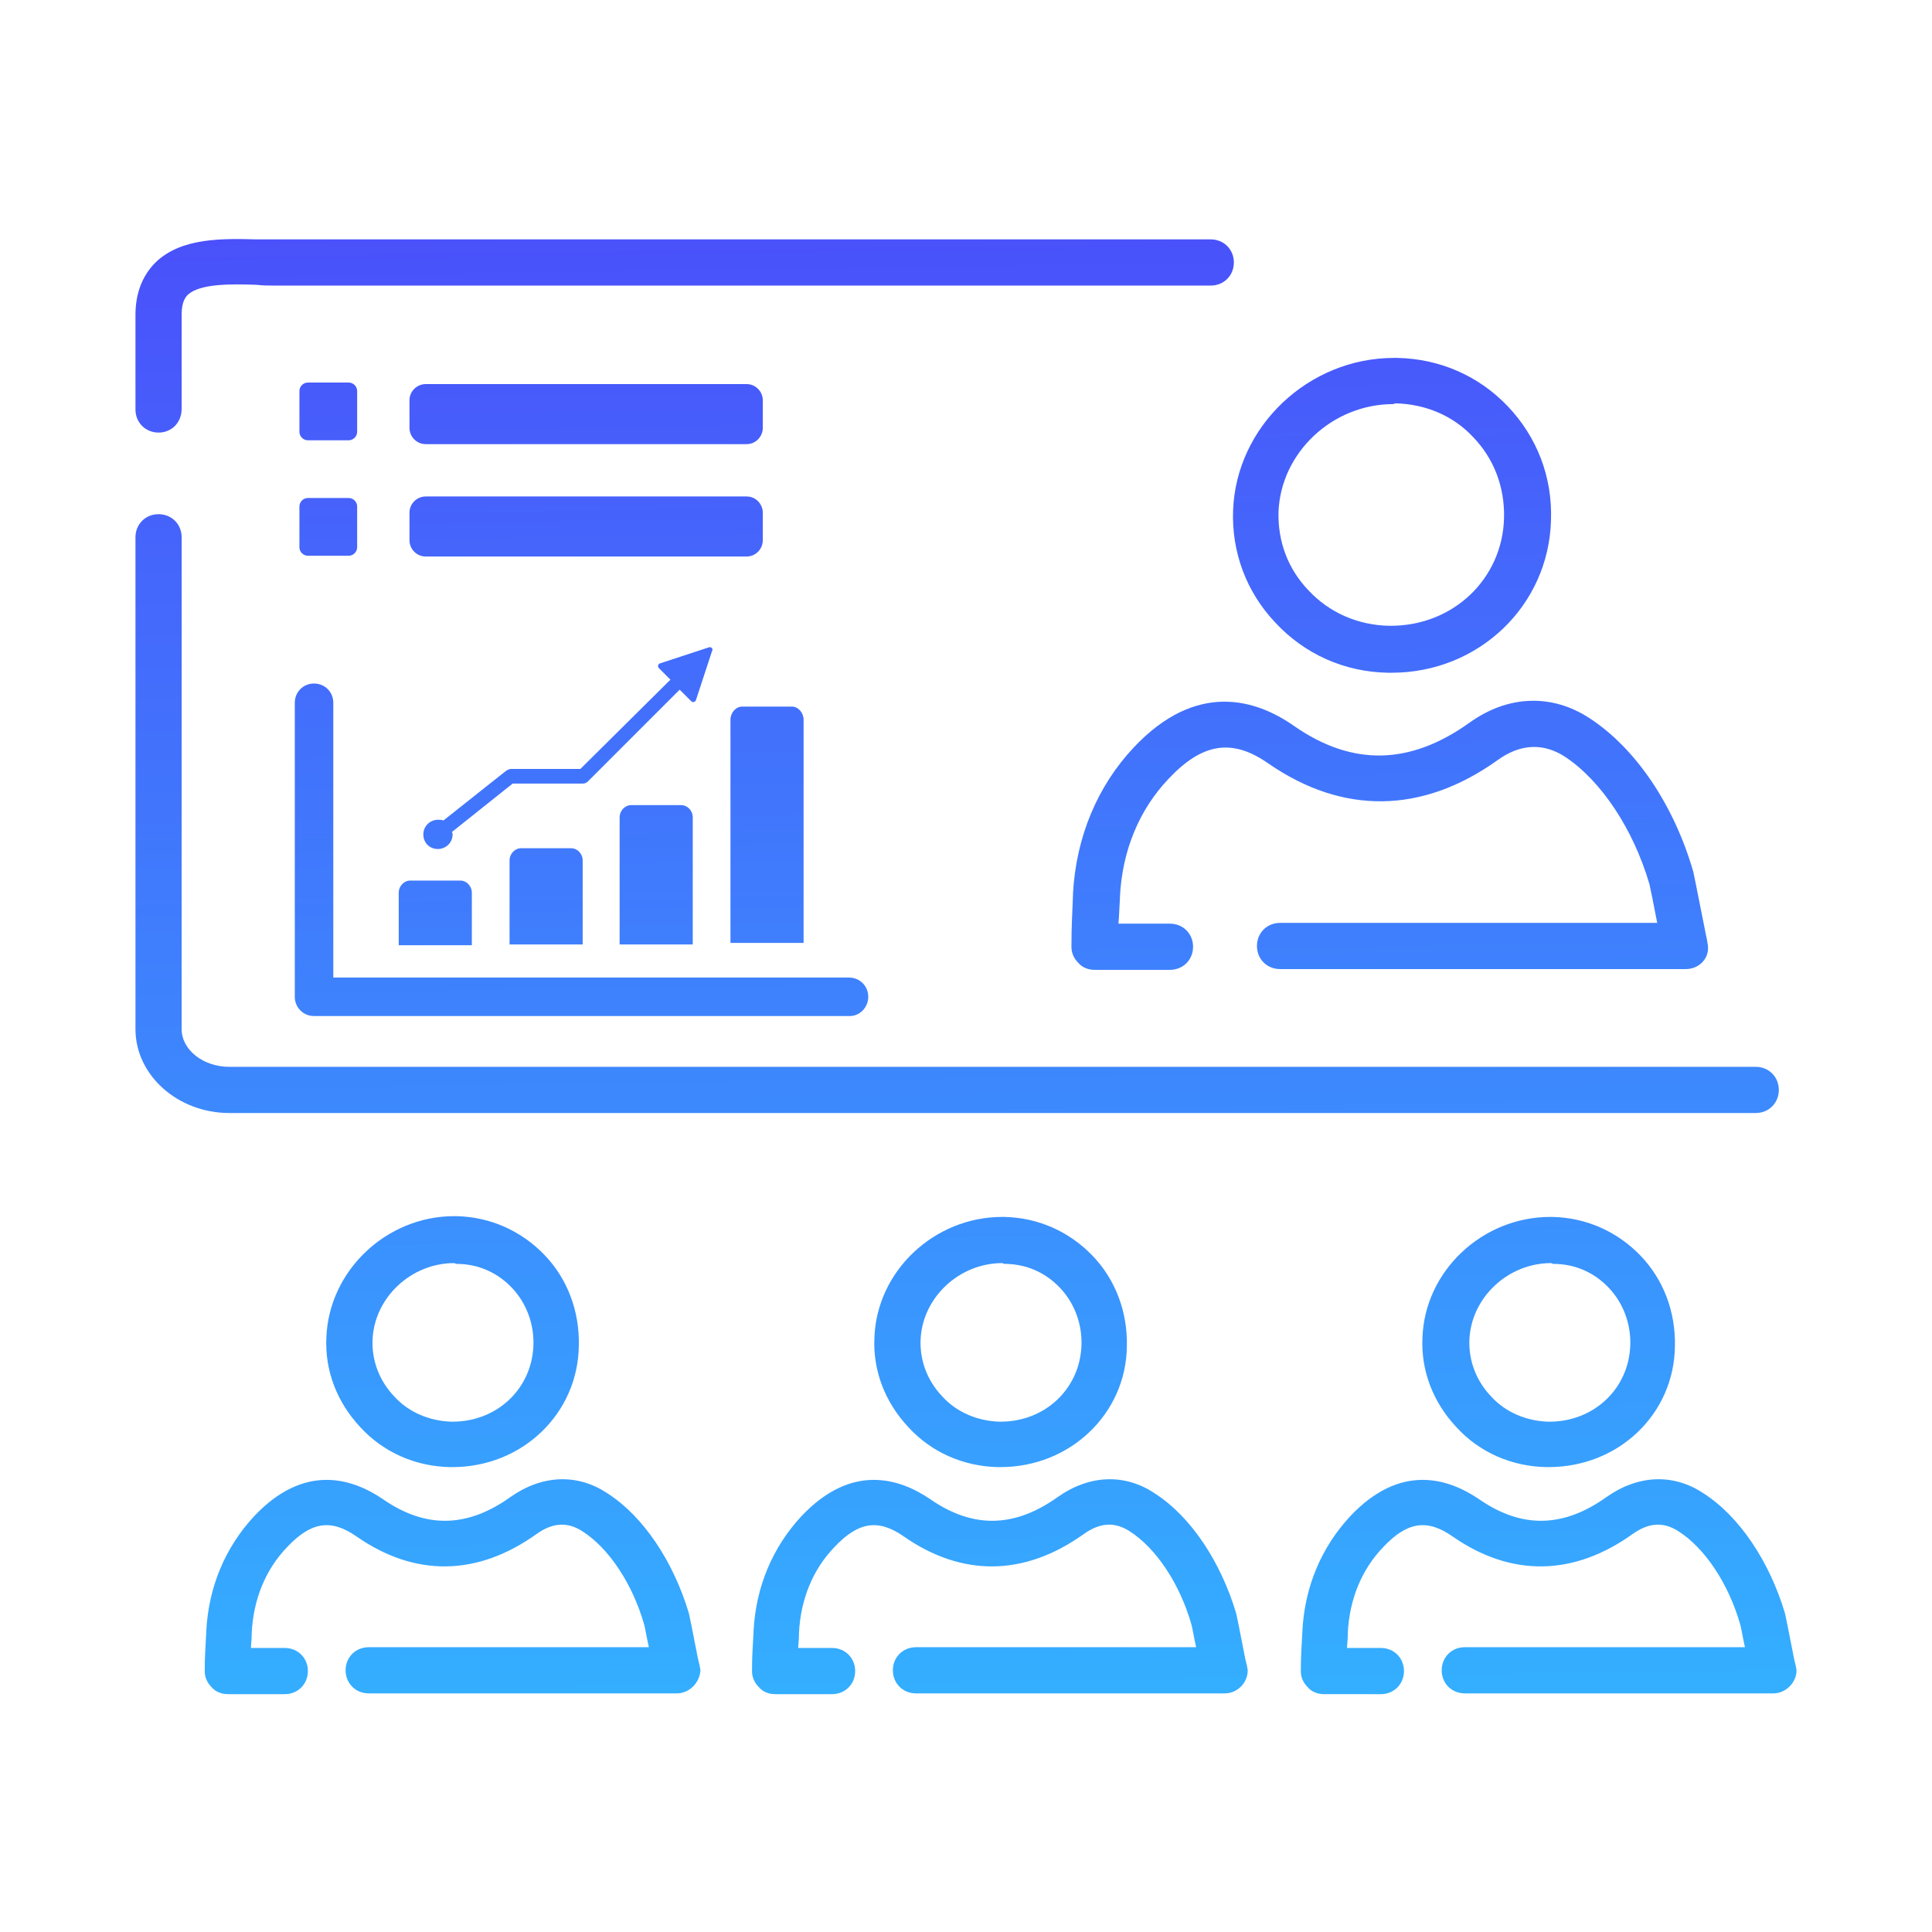 <svg xmlns="http://www.w3.org/2000/svg" xmlns:xlink="http://www.w3.org/1999/xlink" id="Capa_1" x="0px" y="0px" viewBox="0 0 251 251" style="enable-background:new 0 0 251 251;" xml:space="preserve"><style type="text/css">	.st0{fill:url(#SVGID_1_);}	.st1{fill:url(#SVGID_00000119091320602269122780000015393346829113382546_);}	.st2{fill:url(#SVGID_00000172407636404342222990000004323377532470369457_);}	.st3{fill:url(#SVGID_00000165192948698578847400000005175323278316254396_);}	.st4{fill:url(#SVGID_00000127024160533687615650000000531053512649782694_);}	.st5{fill:url(#SVGID_00000075132578998928359780000013134861918497013154_);}	.st6{fill:url(#SVGID_00000061466031518023439860000008883524863950008251_);}	.st7{fill:url(#SVGID_00000142892149097959376130000018096339559840347528_);}	.st8{fill:url(#SVGID_00000155119494560020876480000003809644932817888659_);}	.st9{fill:url(#SVGID_00000098908875620010618540000012315458110754656447_);}	.st10{fill:url(#SVGID_00000176757552864479228840000001615082605301755295_);}	.st11{fill:url(#SVGID_00000080202031311436675450000017952663808196149183_);}	.st12{fill:url(#SVGID_00000090272534629745354180000015986578338007405210_);}	.st13{fill:url(#SVGID_00000147940082820723169010000003019004745882680996_);}	.st14{fill:url(#SVGID_00000041999261852814437620000004267507135009704090_);}	.st15{fill:url(#SVGID_00000144305061011837950570000003988301274255594914_);}	.st16{fill:url(#SVGID_00000173160402126058927730000014461586125167058830_);}	.st17{fill:url(#SVGID_00000158727227160257868430000001298222399786772127_);}	.st18{fill:url(#SVGID_00000179630439520176497890000016163965598986629295_);}	.st19{fill:url(#SVGID_00000150073797836283632270000006003050887114095791_);}	.st20{fill:url(#SVGID_00000067927905498728111530000016152964275242756520_);}	.st21{fill:url(#SVGID_00000021832984015182844260000000353452019485043638_);}	.st22{fill:url(#SVGID_00000168814713336159449530000011737917672753431987_);}	.st23{fill:url(#SVGID_00000065760829021952590840000000587361009350116230_);}	.st24{fill:url(#SVGID_00000018935991785787662400000007791543695456942468_);}	.st25{fill:url(#SVGID_00000020361485854972336250000015367340247816658329_);}	.st26{fill:url(#SVGID_00000030447033214615129190000006417514594778295179_);}	.st27{fill:url(#SVGID_00000135664196961070730050000017068464234681610391_);}	.st28{fill:url(#SVGID_00000123403902671017125540000014902214657459647895_);}	.st29{fill:url(#SVGID_00000171713897107482997780000011923873786941265317_);}	.st30{fill:url(#SVGID_00000119831793414408055690000011880668431242097074_);}	.st31{fill:url(#SVGID_00000079480317128030177550000014407184109266690219_);}	.st32{fill:url(#SVGID_00000056404109930402746360000013607311647830405293_);}	.st33{fill:url(#SVGID_00000067207182590711484860000014298977522705714076_);}	.st34{fill:url(#SVGID_00000021817511884727610580000017002123296560504995_);}	.st35{fill:url(#SVGID_00000035495928089546216730000002013640839138987141_);}	.st36{fill:url(#SVGID_00000011002677444148801460000017079830944256219321_);}	.st37{fill:url(#SVGID_00000057850678592540439490000010333787247679341696_);}	.st38{fill:url(#SVGID_00000142882366537531063440000008648371203183030463_);}	.st39{fill:url(#SVGID_00000022556615621859184660000006341300598631403151_);}	.st40{fill:url(#SVGID_00000011738696381307367330000015433618618673827467_);}	.st41{fill:url(#SVGID_00000081648063732261030920000008738525636596247680_);}	.st42{fill:url(#SVGID_00000147899913417694341790000004160002817883686578_);}	.st43{fill:url(#SVGID_00000131352097374499595670000011565661727148418177_);}	.st44{fill:url(#SVGID_00000046300194635709341630000008834619409586833552_);}	.st45{fill:url(#SVGID_00000016062453855968635690000013194269501742603170_);}	.st46{fill:url(#SVGID_00000087412397376228444120000015227320659502672031_);}	.st47{fill:url(#SVGID_00000127725243712342932540000013245912355556756872_);}	.st48{fill:url(#SVGID_00000162326915249597062090000015000415619405157765_);}	.st49{fill:url(#SVGID_00000119825565042031690620000007881630359008152968_);}	.st50{fill:url(#SVGID_00000182491381437076348730000016288611592951698355_);}	.st51{fill:url(#SVGID_00000094590824626572747600000009997460401564071073_);}	.st52{fill:url(#SVGID_00000156574048105492374780000007721108074254442382_);}	.st53{fill:url(#SVGID_00000092415676842075666070000017633354169552025008_);}	.st54{fill:url(#SVGID_00000051343461392795957610000001449987386256939931_);}	.st55{fill:url(#SVGID_00000145021975884805064380000016640611581947439525_);}	.st56{fill:url(#SVGID_00000057835689123619686460000009896867217387613871_);}	.st57{fill:url(#SVGID_00000068677958417608927530000016830197667411742391_);}	.st58{fill:url(#SVGID_00000100361370897386682020000009783739188916326846_);}	.st59{fill:url(#SVGID_00000021837915281113043730000000629958570039336383_);}	.st60{fill:url(#SVGID_00000135657182378420755450000016603071714490039480_);}	.st61{fill:url(#SVGID_00000005988961259800046140000001291438947113481617_);}	.st62{fill:url(#SVGID_00000168835709261313512900000000649251185531895936_);}	.st63{fill:url(#SVGID_00000047030388044124128410000017029618155956656570_);}	.st64{fill:url(#SVGID_00000139980666934481835740000012222058510404798395_);}	.st65{fill:url(#SVGID_00000172424303215873541770000008716331560445260203_);}	.st66{fill:url(#SVGID_00000071550745106577870500000006695096941775963022_);}	.st67{fill:url(#SVGID_00000096741263885717716220000011456443436102694558_);}	.st68{fill:url(#SVGID_00000150782422642007920420000014469448443296207290_);}	.st69{fill:url(#SVGID_00000117669069281225422840000003964300093604024226_);}	.st70{fill:url(#SVGID_00000007400462142816571140000002194092262349599644_);}	.st71{fill:url(#SVGID_00000054225330914550901290000005625187073296826756_);}	.st72{fill:url(#SVGID_00000049206728044058029980000004511216091246038703_);}	.st73{fill:url(#SVGID_00000064346954278802661220000012122325496226198680_);}	.st74{fill:url(#SVGID_00000113330253621088619190000008607492973775529103_);}	.st75{fill:url(#SVGID_00000042736704574471227830000018190043220909854604_);}	.st76{fill:url(#SVGID_00000114778511606598253710000017302955351574740132_);}	.st77{fill:url(#SVGID_00000034059804331509927230000015234563540565393809_);}	.st78{clip-path:url(#SVGID_00000028298896398904285680000008954818430121964187_);fill:#3997FE;}	.st79{clip-path:url(#SVGID_00000028298896398904285680000008954818430121964187_);fill:#3996FE;}	.st80{clip-path:url(#SVGID_00000028298896398904285680000008954818430121964187_);fill:#3A95FE;}	.st81{clip-path:url(#SVGID_00000028298896398904285680000008954818430121964187_);fill:#3A94FE;}	.st82{clip-path:url(#SVGID_00000028298896398904285680000008954818430121964187_);fill:#3A93FE;}	.st83{clip-path:url(#SVGID_00000028298896398904285680000008954818430121964187_);fill:#3A92FE;}	.st84{clip-path:url(#SVGID_00000028298896398904285680000008954818430121964187_);fill:#3A91FE;}	.st85{clip-path:url(#SVGID_00000028298896398904285680000008954818430121964187_);fill:#3B90FE;}	.st86{clip-path:url(#SVGID_00000028298896398904285680000008954818430121964187_);fill:#3B8FFE;}	.st87{clip-path:url(#SVGID_00000028298896398904285680000008954818430121964187_);fill:#3B8EFE;}	.st88{clip-path:url(#SVGID_00000028298896398904285680000008954818430121964187_);fill:#3B8DFD;}	.st89{clip-path:url(#SVGID_00000028298896398904285680000008954818430121964187_);fill:#3C8CFD;}	.st90{clip-path:url(#SVGID_00000028298896398904285680000008954818430121964187_);fill:#3C8BFD;}	.st91{clip-path:url(#SVGID_00000028298896398904285680000008954818430121964187_);fill:#3C8AFD;}	.st92{clip-path:url(#SVGID_00000028298896398904285680000008954818430121964187_);fill:#3C89FD;}	.st93{clip-path:url(#SVGID_00000028298896398904285680000008954818430121964187_);fill:#3D88FD;}	.st94{clip-path:url(#SVGID_00000028298896398904285680000008954818430121964187_);fill:#3D87FD;}	.st95{clip-path:url(#SVGID_00000028298896398904285680000008954818430121964187_);fill:#3D86FD;}	.st96{clip-path:url(#SVGID_00000028298896398904285680000008954818430121964187_);fill:#3D85FD;}	.st97{clip-path:url(#SVGID_00000028298896398904285680000008954818430121964187_);fill:#3E84FD;}	.st98{clip-path:url(#SVGID_00000028298896398904285680000008954818430121964187_);fill:#3E83FD;}	.st99{clip-path:url(#SVGID_00000028298896398904285680000008954818430121964187_);fill:#3E82FD;}	.st100{clip-path:url(#SVGID_00000028298896398904285680000008954818430121964187_);fill:#3E81FD;}	.st101{clip-path:url(#SVGID_00000028298896398904285680000008954818430121964187_);fill:#3E80FD;}	.st102{clip-path:url(#SVGID_00000028298896398904285680000008954818430121964187_);fill:#3F7FFD;}	.st103{clip-path:url(#SVGID_00000028298896398904285680000008954818430121964187_);fill:#3F7EFD;}	.st104{clip-path:url(#SVGID_00000028298896398904285680000008954818430121964187_);fill:#3F7DFD;}	.st105{clip-path:url(#SVGID_00000028298896398904285680000008954818430121964187_);fill:#3F7CFD;}	.st106{clip-path:url(#SVGID_00000028298896398904285680000008954818430121964187_);fill:#407BFD;}	.st107{clip-path:url(#SVGID_00000028298896398904285680000008954818430121964187_);fill:#407AFD;}	.st108{clip-path:url(#SVGID_00000028298896398904285680000008954818430121964187_);fill:#4079FC;}	.st109{clip-path:url(#SVGID_00000028298896398904285680000008954818430121964187_);fill:#4078FC;}	.st110{clip-path:url(#SVGID_00000028298896398904285680000008954818430121964187_);fill:#4177FC;}	.st111{clip-path:url(#SVGID_00000028298896398904285680000008954818430121964187_);fill:#4176FC;}	.st112{clip-path:url(#SVGID_00000028298896398904285680000008954818430121964187_);fill:#4175FC;}	.st113{clip-path:url(#SVGID_00000043449810231633131760000014217570026539951002_);fill:#3F7EFD;}	.st114{clip-path:url(#SVGID_00000043449810231633131760000014217570026539951002_);fill:#3F7DFD;}	.st115{clip-path:url(#SVGID_00000043449810231633131760000014217570026539951002_);fill:#3F7CFD;}	.st116{clip-path:url(#SVGID_00000043449810231633131760000014217570026539951002_);fill:#407BFD;}	.st117{clip-path:url(#SVGID_00000043449810231633131760000014217570026539951002_);fill:#407AFD;}	.st118{clip-path:url(#SVGID_00000043449810231633131760000014217570026539951002_);fill:#4079FC;}	.st119{clip-path:url(#SVGID_00000043449810231633131760000014217570026539951002_);fill:#4078FC;}	.st120{clip-path:url(#SVGID_00000043449810231633131760000014217570026539951002_);fill:#4177FC;}	.st121{clip-path:url(#SVGID_00000043449810231633131760000014217570026539951002_);fill:#4176FC;}	.st122{clip-path:url(#SVGID_00000043449810231633131760000014217570026539951002_);fill:#4175FC;}	.st123{clip-path:url(#SVGID_00000164510208591476917460000009510257460287384765_);fill:#3997FE;}	.st124{clip-path:url(#SVGID_00000164510208591476917460000009510257460287384765_);fill:#3996FE;}	.st125{clip-path:url(#SVGID_00000164510208591476917460000009510257460287384765_);fill:#3A95FE;}	.st126{clip-path:url(#SVGID_00000164510208591476917460000009510257460287384765_);fill:#3A94FE;}	.st127{clip-path:url(#SVGID_00000164510208591476917460000009510257460287384765_);fill:#3A93FE;}	.st128{clip-path:url(#SVGID_00000164510208591476917460000009510257460287384765_);fill:#3A92FE;}	.st129{clip-path:url(#SVGID_00000164510208591476917460000009510257460287384765_);fill:#3A91FE;}	.st130{clip-path:url(#SVGID_00000164510208591476917460000009510257460287384765_);fill:#3B90FE;}	.st131{clip-path:url(#SVGID_00000164510208591476917460000009510257460287384765_);fill:#3B8FFE;}	.st132{clip-path:url(#SVGID_00000164510208591476917460000009510257460287384765_);fill:#3B8EFE;}	.st133{clip-path:url(#SVGID_00000164510208591476917460000009510257460287384765_);fill:#3B8DFD;}	.st134{clip-path:url(#SVGID_00000164510208591476917460000009510257460287384765_);fill:#3C8CFD;}	.st135{clip-path:url(#SVGID_00000164510208591476917460000009510257460287384765_);fill:#3C8BFD;}	.st136{clip-path:url(#SVGID_00000164510208591476917460000009510257460287384765_);fill:#3C8AFD;}	.st137{clip-path:url(#SVGID_00000164510208591476917460000009510257460287384765_);fill:#3C89FD;}	.st138{clip-path:url(#SVGID_00000164510208591476917460000009510257460287384765_);fill:#3D88FD;}	.st139{clip-path:url(#SVGID_00000164510208591476917460000009510257460287384765_);fill:#3D87FD;}	.st140{clip-path:url(#SVGID_00000164510208591476917460000009510257460287384765_);fill:#3D86FD;}	.st141{clip-path:url(#SVGID_00000164510208591476917460000009510257460287384765_);fill:#3D85FD;}	.st142{clip-path:url(#SVGID_00000164510208591476917460000009510257460287384765_);fill:#3E84FD;}	.st143{clip-path:url(#SVGID_00000164510208591476917460000009510257460287384765_);fill:#3E83FD;}	.st144{clip-path:url(#SVGID_00000164510208591476917460000009510257460287384765_);fill:#3E82FD;}	.st145{clip-path:url(#SVGID_00000164510208591476917460000009510257460287384765_);fill:#3E81FD;}	.st146{clip-path:url(#SVGID_00000164510208591476917460000009510257460287384765_);fill:#3E80FD;}	.st147{clip-path:url(#SVGID_00000164510208591476917460000009510257460287384765_);fill:#3F7FFD;}	.st148{clip-path:url(#SVGID_00000164510208591476917460000009510257460287384765_);fill:#3F7EFD;}	.st149{clip-path:url(#SVGID_00000164510208591476917460000009510257460287384765_);fill:#3F7DFD;}	.st150{clip-path:url(#SVGID_00000164510208591476917460000009510257460287384765_);fill:#3F7CFD;}	.st151{clip-path:url(#SVGID_00000164510208591476917460000009510257460287384765_);fill:#407BFD;}	.st152{clip-path:url(#SVGID_00000164510208591476917460000009510257460287384765_);fill:#407AFD;}	.st153{clip-path:url(#SVGID_00000164510208591476917460000009510257460287384765_);fill:#4079FC;}	.st154{clip-path:url(#SVGID_00000164510208591476917460000009510257460287384765_);fill:#4078FC;}	.st155{clip-path:url(#SVGID_00000164510208591476917460000009510257460287384765_);fill:#4177FC;}	.st156{clip-path:url(#SVGID_00000164510208591476917460000009510257460287384765_);fill:#4176FC;}	.st157{clip-path:url(#SVGID_00000164510208591476917460000009510257460287384765_);fill:#4175FC;}	.st158{clip-path:url(#SVGID_00000164510208591476917460000009510257460287384765_);fill:#4174FC;}	.st159{clip-path:url(#SVGID_00000164510208591476917460000009510257460287384765_);fill:#4273FC;}	.st160{clip-path:url(#SVGID_00000164510208591476917460000009510257460287384765_);fill:#4272FC;}	.st161{clip-path:url(#SVGID_00000164510208591476917460000009510257460287384765_);fill:#4271FC;}	.st162{clip-path:url(#SVGID_00000164510208591476917460000009510257460287384765_);fill:#4270FC;}	.st163{clip-path:url(#SVGID_00000164510208591476917460000009510257460287384765_);fill:#436FFC;}	.st164{clip-path:url(#SVGID_00000164510208591476917460000009510257460287384765_);fill:#436EFC;}	.st165{clip-path:url(#SVGID_00000164510208591476917460000009510257460287384765_);fill:#436DFC;}	.st166{clip-path:url(#SVGID_00000164510208591476917460000009510257460287384765_);fill:#436CFC;}	.st167{clip-path:url(#SVGID_00000091008137880440510460000017467107116959980431_);fill:#4273FC;}	.st168{clip-path:url(#SVGID_00000091008137880440510460000017467107116959980431_);fill:#4272FC;}	.st169{clip-path:url(#SVGID_00000091008137880440510460000017467107116959980431_);fill:#4271FC;}	.st170{clip-path:url(#SVGID_00000091008137880440510460000017467107116959980431_);fill:#4270FC;}	.st171{clip-path:url(#SVGID_00000068642785669788721530000017873876823646188938_);fill:#4273FC;}	.st172{clip-path:url(#SVGID_00000068642785669788721530000017873876823646188938_);fill:#4272FC;}	.st173{clip-path:url(#SVGID_00000068642785669788721530000017873876823646188938_);fill:#4271FC;}	.st174{clip-path:url(#SVGID_00000068642785669788721530000017873876823646188938_);fill:#4270FC;}	.st175{clip-path:url(#SVGID_00000093893210855519163930000010705464815979948959_);fill:#4273FC;}	.st176{clip-path:url(#SVGID_00000093893210855519163930000010705464815979948959_);fill:#4272FC;}	.st177{clip-path:url(#SVGID_00000093893210855519163930000010705464815979948959_);fill:#4271FC;}	.st178{clip-path:url(#SVGID_00000093893210855519163930000010705464815979948959_);fill:#4270FC;}	.st179{clip-path:url(#SVGID_00000032610864888128476780000011029931972079313826_);fill:#3A93FE;}	.st180{clip-path:url(#SVGID_00000032610864888128476780000011029931972079313826_);fill:#3A92FE;}	.st181{clip-path:url(#SVGID_00000032610864888128476780000011029931972079313826_);fill:#3A91FE;}	.st182{clip-path:url(#SVGID_00000032610864888128476780000011029931972079313826_);fill:#3B90FE;}	.st183{clip-path:url(#SVGID_00000032610864888128476780000011029931972079313826_);fill:#3B8FFE;}	.st184{clip-path:url(#SVGID_00000032610864888128476780000011029931972079313826_);fill:#3B8EFE;}	.st185{clip-path:url(#SVGID_00000032610864888128476780000011029931972079313826_);fill:#3B8DFD;}	.st186{clip-path:url(#SVGID_00000032610864888128476780000011029931972079313826_);fill:#3C8CFD;}	.st187{clip-path:url(#SVGID_00000032610864888128476780000011029931972079313826_);fill:#3C8BFD;}	.st188{clip-path:url(#SVGID_00000032610864888128476780000011029931972079313826_);fill:#3C8AFD;}	.st189{clip-path:url(#SVGID_00000032610864888128476780000011029931972079313826_);fill:#3C89FD;}	.st190{clip-path:url(#SVGID_00000032610864888128476780000011029931972079313826_);fill:#3D88FD;}	.st191{clip-path:url(#SVGID_00000032610864888128476780000011029931972079313826_);fill:#3D87FD;}	.st192{clip-path:url(#SVGID_00000032610864888128476780000011029931972079313826_);fill:#3D86FD;}	.st193{clip-path:url(#SVGID_00000032610864888128476780000011029931972079313826_);fill:#3D85FD;}	.st194{clip-path:url(#SVGID_00000032610864888128476780000011029931972079313826_);fill:#3E84FD;}	.st195{clip-path:url(#SVGID_00000032610864888128476780000011029931972079313826_);fill:#3E83FD;}	.st196{clip-path:url(#SVGID_00000032610864888128476780000011029931972079313826_);fill:#3E82FD;}	.st197{clip-path:url(#SVGID_00000032610864888128476780000011029931972079313826_);fill:#3E81FD;}	.st198{clip-path:url(#SVGID_00000032610864888128476780000011029931972079313826_);fill:#3E80FD;}	.st199{clip-path:url(#SVGID_00000032610864888128476780000011029931972079313826_);fill:#3996FE;}	.st200{clip-path:url(#SVGID_00000032610864888128476780000011029931972079313826_);fill:#3A95FE;}	.st201{clip-path:url(#SVGID_00000032610864888128476780000011029931972079313826_);fill:#3A94FE;}	.st202{clip-path:url(#SVGID_00000032610864888128476780000011029931972079313826_);fill:#3F7FFD;}	.st203{clip-path:url(#SVGID_00000032610864888128476780000011029931972079313826_);fill:#3F7EFD;}	.st204{clip-path:url(#SVGID_00000032610864888128476780000011029931972079313826_);fill:#3F7DFD;}	.st205{clip-path:url(#SVGID_00000083809570514485643960000018349683380948593312_);fill:#3D87FD;}	.st206{clip-path:url(#SVGID_00000083809570514485643960000018349683380948593312_);fill:#3D86FD;}	.st207{clip-path:url(#SVGID_00000083809570514485643960000018349683380948593312_);fill:#3D85FD;}	.st208{clip-path:url(#SVGID_00000083809570514485643960000018349683380948593312_);fill:#3E84FD;}	.st209{clip-path:url(#SVGID_00000083809570514485643960000018349683380948593312_);fill:#3C8BFD;}	.st210{clip-path:url(#SVGID_00000083809570514485643960000018349683380948593312_);fill:#3C8AFD;}	.st211{clip-path:url(#SVGID_00000083809570514485643960000018349683380948593312_);fill:#3C89FD;}	.st212{clip-path:url(#SVGID_00000083809570514485643960000018349683380948593312_);fill:#3D88FD;}	.st213{clip-path:url(#SVGID_00000083809570514485643960000018349683380948593312_);fill:#3C8CFD;}	.st214{clip-path:url(#SVGID_00000083809570514485643960000018349683380948593312_);fill:#3E83FD;}	.st215{clip-path:url(#SVGID_00000007407550696669178510000011161366837487652258_);fill:#3C8BFD;}	.st216{clip-path:url(#SVGID_00000007407550696669178510000011161366837487652258_);fill:#3C8AFD;}	.st217{clip-path:url(#SVGID_00000007407550696669178510000011161366837487652258_);fill:#3C89FD;}	.st218{clip-path:url(#SVGID_00000067929363889201990000000004540458290276976775_);fill:#3C8AFD;}	.st219{clip-path:url(#SVGID_00000067929363889201990000000004540458290276976775_);fill:#3C89FD;}	.st220{clip-path:url(#SVGID_00000044146261522047997150000001522095082135041968_);fill:#3B8FFE;}	.st221{clip-path:url(#SVGID_00000044146261522047997150000001522095082135041968_);fill:#3B8EFE;}	.st222{clip-path:url(#SVGID_00000044146261522047997150000001522095082135041968_);fill:#3B8DFD;}	.st223{clip-path:url(#SVGID_00000177459083291689314200000001709062823138570393_);fill:#3B8FFE;}	.st224{clip-path:url(#SVGID_00000177459083291689314200000001709062823138570393_);fill:#3B8EFE;}	.st225{clip-path:url(#SVGID_00000177459083291689314200000001709062823138570393_);fill:#3B8DFD;}	.st226{clip-path:url(#SVGID_00000003063458983370164350000017843021750756284292_);fill:#34ACFF;}	.st227{clip-path:url(#SVGID_00000003063458983370164350000017843021750756284292_);fill:#35ABFF;}	.st228{clip-path:url(#SVGID_00000003063458983370164350000017843021750756284292_);fill:#35AAFF;}	.st229{clip-path:url(#SVGID_00000003063458983370164350000017843021750756284292_);fill:#35A9FF;}	.st230{clip-path:url(#SVGID_00000003063458983370164350000017843021750756284292_);fill:#35A8FF;}	.st231{clip-path:url(#SVGID_00000003063458983370164350000017843021750756284292_);fill:#36A7FF;}	.st232{clip-path:url(#SVGID_00000003063458983370164350000017843021750756284292_);fill:#36A6FE;}	.st233{clip-path:url(#SVGID_00000003063458983370164350000017843021750756284292_);fill:#36A5FE;}	.st234{clip-path:url(#SVGID_00000003063458983370164350000017843021750756284292_);fill:#36A4FE;}	.st235{clip-path:url(#SVGID_00000003063458983370164350000017843021750756284292_);fill:#37A3FE;}	.st236{clip-path:url(#SVGID_00000003063458983370164350000017843021750756284292_);fill:#37A2FE;}	.st237{clip-path:url(#SVGID_00000003063458983370164350000017843021750756284292_);fill:#37A1FE;}	.st238{clip-path:url(#SVGID_00000003063458983370164350000017843021750756284292_);fill:#37A0FE;}	.st239{clip-path:url(#SVGID_00000003063458983370164350000017843021750756284292_);fill:#379FFE;}	.st240{clip-path:url(#SVGID_00000003063458983370164350000017843021750756284292_);fill:#389EFE;}	.st241{clip-path:url(#SVGID_00000003063458983370164350000017843021750756284292_);fill:#389DFE;}	.st242{clip-path:url(#SVGID_00000003063458983370164350000017843021750756284292_);fill:#34AEFF;}	.st243{clip-path:url(#SVGID_00000003063458983370164350000017843021750756284292_);fill:#34ADFF;}	.st244{clip-path:url(#SVGID_00000003063458983370164350000017843021750756284292_);fill:#389CFE;}	.st245{clip-path:url(#SVGID_00000003063458983370164350000017843021750756284292_);fill:#389BFE;}	.st246{clip-path:url(#SVGID_00000003063458983370164350000017843021750756284292_);fill:#3999FE;}	.st247{fill:url(#SVGID_00000124842204655222714120000000427010965663881095_);}	.st248{fill:url(#SVGID_00000070815216050551364390000014350636794151957633_);}	.st249{fill:url(#SVGID_00000051384115576550812900000008859178213070342528_);}	.st250{fill:url(#SVGID_00000162314888838565836430000005743846387076325527_);}	.st251{fill:url(#SVGID_00000031169715688131983880000013051416845585802386_);}	.st252{fill:url(#SVGID_00000011753687285803851200000001101831348976572603_);}	.st253{fill:url(#SVGID_00000107589887270611730680000003396948923630930603_);}	.st254{fill:url(#SVGID_00000150822240785116890360000001394808768050746778_);}	.st255{fill:url(#SVGID_00000075881597063383152040000010531302993407701379_);}	.st256{fill:url(#SVGID_00000015351645002456146220000006218916018725746860_);}	.st257{fill:url(#SVGID_00000148647582697715142560000017385509968235133350_);}	.st258{fill:url(#SVGID_00000054242846700234177110000002809423561409780652_);}	.st259{fill:url(#SVGID_00000143581496488942677780000003015295624290831529_);}	.st260{fill:url(#SVGID_00000032631550109624028750000018057296817920701864_);}	.st261{fill:url(#SVGID_00000134214306517514959830000013632733570962405041_);}	.st262{fill:url(#SVGID_00000105400462320446938630000007747918551550499473_);}	.st263{fill:url(#SVGID_00000060018184701205269500000001780294152535464114_);}	.st264{fill:url(#SVGID_00000175319648044347388650000002648254628546830015_);}	.st265{fill:url(#SVGID_00000053513287886568181330000006555868828898237100_);}	.st266{fill:url(#SVGID_00000171706914619965930570000004043000231913211070_);}	.st267{fill:url(#SVGID_00000114056811317306816230000015505658750634168248_);}	.st268{fill:url(#SVGID_00000083770548792116112240000018428744493397267613_);}	.st269{fill:url(#SVGID_00000104693694844739460020000009265162990377673867_);}	.st270{fill:url(#SVGID_00000070116605543000472640000007804105839225632663_);}	.st271{fill:url(#SVGID_00000024709242684615983600000006060193879996115074_);}	.st272{fill:url(#SVGID_00000124856124241311377850000001750636238033992634_);}	.st273{fill:url(#SVGID_00000002386140596192123680000006283222488285651897_);}	.st274{fill:url(#SVGID_00000096034493208627979090000015218569479025258116_);}	.st275{fill:url(#SVGID_00000047043270291888136410000006181575852816336265_);}	.st276{fill:url(#SVGID_00000181773876851213206490000008745449308870049692_);}	.st277{fill:url(#SVGID_00000152225204734342716400000004655878376419868036_);}	.st278{fill:url(#SVGID_00000180360572597147951110000006435025779039922585_);}	.st279{fill:url(#SVGID_00000157304811159380150080000001134501655955154840_);}	.st280{fill:url(#SVGID_00000168797161092597156460000011105084023343951266_);}	.st281{fill:url(#SVGID_00000183959836134427187180000010837798152848949387_);}	.st282{fill:url(#SVGID_00000141418599731196725970000006443530312779657353_);}	.st283{fill:url(#SVGID_00000142152827803445505020000004224778116609425062_);}	.st284{fill:url(#SVGID_00000128475333471981581060000008158600670495884165_);}	.st285{fill:url(#SVGID_00000029030956302157073870000000955705699436821408_);}	.st286{fill:url(#SVGID_00000139994359475451986810000011647336914886055601_);}	.st287{fill:url(#SVGID_00000080907174287534418840000008855848774175997629_);}	.st288{fill:url(#SVGID_00000034786424747807118020000015658399514701689472_);}	.st289{fill:url(#SVGID_00000101801417371215001570000005309759392858996641_);}	.st290{fill:url(#SVGID_00000156584114821470522870000001014628704697715591_);}	.st291{fill:url(#SVGID_00000052793747585169589710000006550235865220960648_);}	.st292{fill:url(#SVGID_00000015335672524634938100000004855708176857119360_);}	.st293{fill:url(#SVGID_00000079480199017528035930000017118547878755593607_);}	.st294{fill:url(#SVGID_00000008129826634163784210000002130172526686392201_);}	.st295{fill:url(#SVGID_00000006688147937600111060000006550608457076916612_);}</style><g>	<g>		<linearGradient id="SVGID_1_" gradientUnits="userSpaceOnUse" x1="125.636" y1="227.683" x2="122.727" y2="19.424">			<stop offset="5.540901e-07" style="stop-color:#33B2FF"></stop>			<stop offset="0.475" style="stop-color:#3E82FD"></stop>			<stop offset="1" style="stop-color:#4B4CFA"></stop>		</linearGradient>		<path class="st0" d="M228.1,144.6H29.8c-6.7,0-12.2-4.9-12.2-10.9V69.8c0-1.7,1.3-3,3-3s3,1.3,3,3v63.9c0,2.7,2.8,4.9,6.2,4.9   h198.3c1.7,0,3,1.3,3,3S229.8,144.6,228.1,144.6z"></path>	</g>	<g>					<linearGradient id="SVGID_00000056400667594719218570000005486079699031610263_" gradientUnits="userSpaceOnUse" x1="91.628" y1="228.158" x2="88.72" y2="19.898">			<stop offset="5.540901e-07" style="stop-color:#33B2FF"></stop>			<stop offset="0.475" style="stop-color:#3E82FD"></stop>			<stop offset="1" style="stop-color:#4B4CFA"></stop>		</linearGradient>		<path style="fill:url(#SVGID_00000056400667594719218570000005486079699031610263_);" d="M20.6,56.2c-1.7,0-3-1.3-3-3V40.9   c0-2.8,0.9-5.1,2.6-6.8c3.4-3.3,8.9-3.1,13.2-3c0.8,0,1.5,0,2.1,0h121.8c1.7,0,3,1.3,3,3s-1.3,3-3,3H35.6c-0.7,0-1.5,0-2.3-0.1   c-3.1-0.1-7.3-0.2-8.9,1.3c-0.2,0.2-0.8,0.8-0.8,2.5v12.3C23.6,54.9,22.3,56.2,20.6,56.2z"></path>	</g>	<g>					<linearGradient id="SVGID_00000023238919095170076890000017354463199012185277_" gradientUnits="userSpaceOnUse" x1="45.113" y1="228.807" x2="42.205" y2="20.548">			<stop offset="5.540901e-07" style="stop-color:#33B2FF"></stop>			<stop offset="0.475" style="stop-color:#3E82FD"></stop>			<stop offset="1" style="stop-color:#4B4CFA"></stop>		</linearGradient>		<path style="fill:url(#SVGID_00000023238919095170076890000017354463199012185277_);" d="M40,49.7h5.3c0.6,0,1.1,0.5,1.1,1.1v5.3   c0,0.6-0.5,1.1-1.1,1.1H40c-0.6,0-1.1-0.5-1.1-1.1v-5.3C38.9,50.2,39.4,49.7,40,49.7z"></path>	</g>	<g>					<linearGradient id="SVGID_00000100340929335832515490000016165211123264235195_" gradientUnits="userSpaceOnUse" x1="44.903" y1="228.81" x2="41.994" y2="20.551">			<stop offset="5.540901e-07" style="stop-color:#33B2FF"></stop>			<stop offset="0.475" style="stop-color:#3E82FD"></stop>			<stop offset="1" style="stop-color:#4B4CFA"></stop>		</linearGradient>		<path style="fill:url(#SVGID_00000100340929335832515490000016165211123264235195_);" d="M40,64.7h5.3c0.6,0,1.1,0.5,1.1,1.1v5.3   c0,0.6-0.5,1.1-1.1,1.1H40c-0.6,0-1.1-0.5-1.1-1.1v-5.3C38.9,65.2,39.4,64.7,40,64.7z"></path>	</g>	<g>		<g>							<linearGradient id="SVGID_00000129923362253621634580000004659735341332130204_" gradientUnits="userSpaceOnUse" x1="101.322" y1="228.022" x2="98.413" y2="19.763">				<stop offset="5.540901e-07" style="stop-color:#33B2FF"></stop>				<stop offset="0.475" style="stop-color:#3E82FD"></stop>				<stop offset="1" style="stop-color:#4B4CFA"></stop>			</linearGradient>			<path style="fill:url(#SVGID_00000129923362253621634580000004659735341332130204_);" d="M94.9,93.5c0-0.9,0.7-1.7,1.5-1.7h6.5    c0.8,0,1.5,0.8,1.5,1.7v29h-9.5V93.5z"></path>		</g>		<g>							<linearGradient id="SVGID_00000179630535010213441720000004352423567093163658_" gradientUnits="userSpaceOnUse" x1="86.836" y1="228.225" x2="83.928" y2="19.965">				<stop offset="5.540901e-07" style="stop-color:#33B2FF"></stop>				<stop offset="0.475" style="stop-color:#3E82FD"></stop>				<stop offset="1" style="stop-color:#4B4CFA"></stop>			</linearGradient>			<path style="fill:url(#SVGID_00000179630535010213441720000004352423567093163658_);" d="M80.5,106.2c0-0.9,0.7-1.6,1.5-1.6h6.5    c0.8,0,1.5,0.7,1.5,1.6v16.5h-9.5V106.2z"></path>		</g>		<g>							<linearGradient id="SVGID_00000131342228857901176100000002626131766739058094_" gradientUnits="userSpaceOnUse" x1="72.485" y1="228.425" x2="69.576" y2="20.166">				<stop offset="5.540901e-07" style="stop-color:#33B2FF"></stop>				<stop offset="0.475" style="stop-color:#3E82FD"></stop>				<stop offset="1" style="stop-color:#4B4CFA"></stop>			</linearGradient>			<path style="fill:url(#SVGID_00000131342228857901176100000002626131766739058094_);" d="M66.2,111.8c0-0.9,0.7-1.6,1.5-1.6h6.5    c0.8,0,1.5,0.7,1.5,1.6v10.9h-9.5V111.8z"></path>		</g>		<g>							<linearGradient id="SVGID_00000167394337242471450960000006081995212581601924_" gradientUnits="userSpaceOnUse" x1="58.049" y1="228.627" x2="55.14" y2="20.367">				<stop offset="5.540901e-07" style="stop-color:#33B2FF"></stop>				<stop offset="0.475" style="stop-color:#3E82FD"></stop>				<stop offset="1" style="stop-color:#4B4CFA"></stop>			</linearGradient>			<path style="fill:url(#SVGID_00000167394337242471450960000006081995212581601924_);" d="M51.8,116c0-0.9,0.7-1.6,1.5-1.6h6.5    c0.8,0,1.5,0.7,1.5,1.6v6.8h-9.5V116z"></path>		</g>		<g>							<linearGradient id="SVGID_00000060739492533290320780000004627647102362134964_" gradientUnits="userSpaceOnUse" x1="76.975" y1="228.362" x2="74.067" y2="20.103">				<stop offset="5.540901e-07" style="stop-color:#33B2FF"></stop>				<stop offset="0.475" style="stop-color:#3E82FD"></stop>				<stop offset="1" style="stop-color:#4B4CFA"></stop>			</linearGradient>			<path style="fill:url(#SVGID_00000060739492533290320780000004627647102362134964_);" d="M110.4,132H40.8c-1.4,0-2.5-1.1-2.5-2.5    V91.3c0-1.4,1.1-2.5,2.5-2.5s2.5,1.1,2.5,2.5V127h67c1.4,0,2.5,1.1,2.5,2.5S111.7,132,110.4,132z"></path>		</g>	</g>	<g>					<linearGradient id="SVGID_00000106835701851823255510000012353612527027100860_" gradientUnits="userSpaceOnUse" x1="75.683" y1="228.38" x2="72.775" y2="20.121">			<stop offset="5.540901e-07" style="stop-color:#33B2FF"></stop>			<stop offset="0.475" style="stop-color:#3E82FD"></stop>			<stop offset="1" style="stop-color:#4B4CFA"></stop>		</linearGradient>		<path style="fill:url(#SVGID_00000106835701851823255510000012353612527027100860_);" d="M92.1,84.1l-6.4,2.1   c-0.2,0.1-0.3,0.4-0.1,0.6l1.5,1.5L75.4,99.9h-9c-0.2,0-0.4,0.1-0.6,0.2l-8.2,6.5c-0.2-0.1-0.4-0.1-0.7-0.1c-1,0-1.9,0.8-1.9,1.9   s0.8,1.9,1.9,1.9c1,0,1.9-0.8,1.9-1.9c0-0.1,0-0.2-0.1-0.3l7.9-6.3h9.1c0.3,0,0.5-0.1,0.7-0.3l11.9-11.9l1.5,1.5   c0.2,0.2,0.5,0.1,0.6-0.1l2.1-6.4C92.7,84.3,92.4,84,92.1,84.1z"></path>	</g>	<g>					<linearGradient id="SVGID_00000158718868197042915720000003568438413771898814_" gradientUnits="userSpaceOnUse" x1="78.593" y1="228.34" x2="75.684" y2="20.081">			<stop offset="5.540901e-07" style="stop-color:#33B2FF"></stop>			<stop offset="0.475" style="stop-color:#3E82FD"></stop>			<stop offset="1" style="stop-color:#4B4CFA"></stop>		</linearGradient>		<path style="fill:url(#SVGID_00000158718868197042915720000003568438413771898814_);" d="M97,57.7H55.3c-1.2,0-2.1-1-2.1-2.1V52   c0-1.2,1-2.1,2.1-2.1H97c1.2,0,2.1,1,2.1,2.1v3.6C99.1,56.7,98.2,57.7,97,57.7z"></path>	</g>	<g>					<linearGradient id="SVGID_00000058586291378537246400000007064442231980512684_" gradientUnits="userSpaceOnUse" x1="78.389" y1="228.343" x2="75.481" y2="20.083">			<stop offset="5.540901e-07" style="stop-color:#33B2FF"></stop>			<stop offset="0.475" style="stop-color:#3E82FD"></stop>			<stop offset="1" style="stop-color:#4B4CFA"></stop>		</linearGradient>		<path style="fill:url(#SVGID_00000058586291378537246400000007064442231980512684_);" d="M97,72.3H55.3c-1.2,0-2.1-1-2.1-2.1v-3.6   c0-1.2,1-2.1,2.1-2.1H97c1.2,0,2.1,1,2.1,2.1v3.6C99.1,71.3,98.2,72.3,97,72.3z"></path>	</g>	<g>		<g>			<g>									<linearGradient id="SVGID_00000121991644746390191170000008744116362629702038_" gradientUnits="userSpaceOnUse" x1="58.935" y1="228.614" x2="56.026" y2="20.355">					<stop offset="5.540901e-07" style="stop-color:#33B2FF"></stop>					<stop offset="0.475" style="stop-color:#3E82FD"></stop>					<stop offset="1" style="stop-color:#4B4CFA"></stop>				</linearGradient>				<path style="fill:url(#SVGID_00000121991644746390191170000008744116362629702038_);" d="M87.9,220H47.9c-1.7,0-3-1.3-3-3     s1.3-3,3-3h36.4c-0.3-1.3-0.5-2.6-0.6-2.9c-1.5-5.3-4.6-10-8.1-12.2c-1.9-1.2-3.8-1.1-5.9,0.4c-7.7,5.5-15.8,5.6-23.4,0.3     c-3.3-2.3-5.9-1.9-9,1.4c-2.8,2.9-4.4,6.8-4.6,11.2l0,0.2c0,0.7-0.1,1.3-0.1,1.7h4.4c1.7,0,3,1.3,3,3s-1.3,3-3,3h-7.4     c-0.8,0-1.6-0.3-2.1-0.9c-0.6-0.6-0.9-1.3-0.9-2.1c0-2.2,0.1-2.9,0.2-5.1l0-0.1c0.3-5.8,2.5-10.9,6.2-14.9     c6.5-6.9,12.7-5,16.8-2.2c5.5,3.8,10.9,3.7,16.5-0.3c4.1-2.9,8.7-3.1,12.6-0.5c4.7,3,8.6,8.9,10.6,15.6c0.1,0.4,0.3,1.4,1.2,6     l0.2,0.8c0,0.2,0.1,0.4,0.1,0.6C90.9,218.6,89.6,220,87.9,220z"></path>			</g>		</g>		<g>			<g>									<linearGradient id="SVGID_00000152984231312525285890000005863067136653595837_" gradientUnits="userSpaceOnUse" x1="59.601" y1="228.605" x2="56.692" y2="20.346">					<stop offset="5.540901e-07" style="stop-color:#33B2FF"></stop>					<stop offset="0.475" style="stop-color:#3E82FD"></stop>					<stop offset="1" style="stop-color:#4B4CFA"></stop>				</linearGradient>				<path style="fill:url(#SVGID_00000152984231312525285890000005863067136653595837_);" d="M58.8,190.6l-0.4,0     c-4.4-0.1-8.6-1.9-11.6-5.2c-3-3.2-4.6-7.3-4.4-11.6c0.3-8.7,7.8-15.8,16.6-15.8l0.3,0c4.4,0.1,8.4,1.9,11.4,5     c3,3.1,4.6,7.3,4.5,11.8C75.1,183.7,67.8,190.6,58.8,190.6z M59,164.1c-5.6,0-10.4,4.5-10.6,10c-0.1,2.7,0.9,5.3,2.8,7.3     c1.9,2.1,4.6,3.2,7.4,3.3l0.2,0c5.8,0,10.3-4.3,10.5-9.9c0.1-2.8-0.9-5.5-2.8-7.5c-1.9-2-4.4-3.1-7.2-3.1L59,164.1z"></path>			</g>		</g>	</g>	<g>		<g>			<g>									<linearGradient id="SVGID_00000111895987081663151160000015808910113841767818_" gradientUnits="userSpaceOnUse" x1="130.135" y1="227.62" x2="127.226" y2="19.361">					<stop offset="5.540901e-07" style="stop-color:#33B2FF"></stop>					<stop offset="0.475" style="stop-color:#3E82FD"></stop>					<stop offset="1" style="stop-color:#4B4CFA"></stop>				</linearGradient>				<path style="fill:url(#SVGID_00000111895987081663151160000015808910113841767818_);" d="M159.1,220h-40.1c-1.7,0-3-1.3-3-3     s1.3-3,3-3h36.4c-0.3-1.3-0.5-2.6-0.6-2.9c-1.5-5.3-4.6-10-8.1-12.2c-1.9-1.2-3.8-1.1-5.9,0.4c-7.7,5.5-15.8,5.6-23.4,0.3     c-3.3-2.3-5.9-1.9-9,1.4c-2.8,2.9-4.4,6.8-4.6,11.2l0,0.2c0,0.7-0.1,1.3-0.1,1.7h4.4c1.7,0,3,1.3,3,3s-1.3,3-3,3h-7.4     c-0.8,0-1.6-0.3-2.1-0.9c-0.6-0.6-0.9-1.3-0.9-2.1c0-2.2,0.1-2.9,0.2-5.1l0-0.1c0.3-5.8,2.5-10.9,6.2-14.9     c6.5-6.9,12.7-5,16.8-2.2c5.5,3.8,10.9,3.7,16.5-0.3c4.1-2.9,8.7-3.1,12.6-0.5c4.7,3,8.6,8.9,10.6,15.6c0.1,0.4,0.3,1.4,1.2,6     l0.2,0.8c0,0.2,0.1,0.4,0.1,0.6C162.1,218.6,160.8,220,159.1,220z"></path>			</g>		</g>		<g>			<g>									<linearGradient id="SVGID_00000018939821248320515610000012119177690771430536_" gradientUnits="userSpaceOnUse" x1="130.8" y1="227.611" x2="127.892" y2="19.351">					<stop offset="5.540901e-07" style="stop-color:#33B2FF"></stop>					<stop offset="0.475" style="stop-color:#3E82FD"></stop>					<stop offset="1" style="stop-color:#4B4CFA"></stop>				</linearGradient>				<path style="fill:url(#SVGID_00000018939821248320515610000012119177690771430536_);" d="M130,190.6l-0.4,0     c-4.4-0.1-8.6-1.9-11.6-5.2c-3-3.2-4.6-7.3-4.4-11.6c0.3-8.7,7.8-15.7,16.6-15.7l0.3,0c4.4,0.1,8.4,1.9,11.4,5     c3,3.1,4.6,7.3,4.5,11.8C146.3,183.7,139,190.6,130,190.6z M130.2,164.1c-5.6,0-10.4,4.5-10.6,10c-0.1,2.7,0.9,5.3,2.8,7.3     c1.9,2.1,4.6,3.2,7.4,3.3l0.2,0c5.8,0,10.3-4.3,10.5-9.9c0.1-2.8-0.9-5.5-2.8-7.5c-1.9-2-4.4-3.1-7.2-3.1L130.2,164.1z"></path>			</g>		</g>	</g>	<g>		<g>			<g>									<linearGradient id="SVGID_00000044866196412649064270000004386071902639978665_" gradientUnits="userSpaceOnUse" x1="201.335" y1="226.625" x2="198.426" y2="18.366">					<stop offset="5.540901e-07" style="stop-color:#33B2FF"></stop>					<stop offset="0.475" style="stop-color:#3E82FD"></stop>					<stop offset="1" style="stop-color:#4B4CFA"></stop>				</linearGradient>				<path style="fill:url(#SVGID_00000044866196412649064270000004386071902639978665_);" d="M230.4,220h-40.1c-1.7,0-3-1.3-3-3     s1.3-3,3-3h36.4c-0.3-1.3-0.5-2.6-0.6-2.9c-1.5-5.3-4.6-10-8.1-12.2c-1.9-1.2-3.8-1.1-5.9,0.4c-7.7,5.5-15.8,5.6-23.4,0.3     c-3.3-2.3-5.9-1.9-9,1.4c-2.8,2.9-4.4,6.8-4.6,11.2l0,0.2c0,0.7-0.1,1.3-0.1,1.7h4.4c1.7,0,3,1.3,3,3s-1.3,3-3,3H172     c-0.8,0-1.6-0.3-2.1-0.9c-0.6-0.6-0.9-1.3-0.9-2.1c0-2.2,0.1-2.9,0.2-5.1l0-0.1c0.3-5.8,2.5-10.9,6.2-14.9     c6.5-6.9,12.7-5,16.8-2.2c5.5,3.8,10.9,3.7,16.5-0.3c4.1-2.9,8.7-3.1,12.6-0.5c4.7,3,8.6,8.9,10.6,15.6c0.1,0.4,0.3,1.4,1.2,6     l0.2,0.8c0,0.2,0.1,0.4,0.1,0.6C233.4,218.6,232,220,230.4,220z"></path>			</g>		</g>		<g>			<g>									<linearGradient id="SVGID_00000115515291031784437310000007333508861076031875_" gradientUnits="userSpaceOnUse" x1="202" y1="226.616" x2="199.092" y2="18.357">					<stop offset="5.540901e-07" style="stop-color:#33B2FF"></stop>					<stop offset="0.475" style="stop-color:#3E82FD"></stop>					<stop offset="1" style="stop-color:#4B4CFA"></stop>				</linearGradient>				<path style="fill:url(#SVGID_00000115515291031784437310000007333508861076031875_);" d="M201.2,190.6l-0.4,0     c-4.4-0.1-8.6-1.9-11.6-5.2c-3-3.2-4.6-7.3-4.4-11.6c0.3-8.7,7.8-15.7,16.6-15.7l0.3,0c4.4,0.1,8.4,1.9,11.4,5     c3,3.1,4.6,7.3,4.5,11.8C217.5,183.7,210.3,190.6,201.2,190.6z M201.5,164.1c-5.6,0-10.4,4.5-10.6,10c-0.1,2.7,0.9,5.3,2.8,7.3     c1.9,2.1,4.6,3.2,7.4,3.3l0.2,0c5.8,0,10.3-4.3,10.5-9.9c0.1-2.8-0.9-5.5-2.8-7.5c-1.9-2-4.4-3.1-7.2-3.1L201.5,164.1z"></path>			</g>		</g>	</g></g><g>	<g>		<g>							<linearGradient id="SVGID_00000144301679666554392980000012079631108511451779_" gradientUnits="userSpaceOnUse" x1="182.169" y1="226.893" x2="179.261" y2="18.634">				<stop offset="5.540901e-07" style="stop-color:#33B2FF"></stop>				<stop offset="0.475" style="stop-color:#3E82FD"></stop>				<stop offset="1" style="stop-color:#4B4CFA"></stop>			</linearGradient>			<path style="fill:url(#SVGID_00000144301679666554392980000012079631108511451779_);" d="M219,125.9h-52.7c-1.7,0-3-1.3-3-3    s1.3-3,3-3h49c-0.4-2.1-0.9-4.6-1-5c-2.1-7.2-6.3-13.5-11-16.6c-2.8-1.8-5.8-1.7-8.8,0.5c-9.7,6.9-20,7.1-29.7,0.4    c-4.7-3.3-8.6-2.7-13,2c-3.8,4-6,9.3-6.3,15.3l0,0.2c-0.1,1.5-0.1,2.4-0.2,3.3h6.7c1.7,0,3,1.3,3,3s-1.3,3-3,3h-9.8    c-0.8,0-1.6-0.3-2.1-0.9c-0.6-0.6-0.9-1.3-0.9-2.1c0-2.9,0.1-3.8,0.2-6.7l0-0.2c0.4-7.4,3.2-14,7.9-19c8.1-8.6,15.8-6.3,20.8-2.8    c7.6,5.3,15.1,5.1,22.8-0.4c5-3.6,10.7-3.8,15.6-0.6c6,3.9,11,11.3,13.5,20c0.1,0.5,0.4,1.9,1.6,8c0.1,0.5,0.2,0.9,0.2,1    c0,0.2,0.1,0.4,0.1,0.7C222,124.6,220.7,125.9,219,125.9z"></path>		</g>	</g>	<g>		<g>							<linearGradient id="SVGID_00000080902719514385267220000006021215943726315950_" gradientUnits="userSpaceOnUse" x1="183.044" y1="226.881" x2="180.135" y2="18.622">				<stop offset="5.540901e-07" style="stop-color:#33B2FF"></stop>				<stop offset="0.475" style="stop-color:#3E82FD"></stop>				<stop offset="1" style="stop-color:#4B4CFA"></stop>			</linearGradient>			<path style="fill:url(#SVGID_00000080902719514385267220000006021215943726315950_);" d="M180.8,87.4c-0.2,0-0.3,0-0.5,0    c-5.6-0.1-10.8-2.4-14.6-6.5c-3.8-4-5.7-9.2-5.5-14.6c0.4-10.9,9.8-19.8,20.9-19.8c0.1,0,0.3,0,0.4,0c5.5,0.1,10.6,2.3,14.4,6.3    c3.8,4,5.8,9.2,5.6,14.8C201.2,78.7,192.1,87.4,180.8,87.4z M181,52.5c-7.9,0-14.6,6.3-14.9,14c-0.1,3.8,1.2,7.4,3.9,10.2    c2.7,2.9,6.4,4.5,10.4,4.6l0.3,0c8.1,0,14.5-6.1,14.7-14c0.1-4-1.3-7.7-4-10.5c-2.6-2.8-6.2-4.3-10.1-4.4L181,52.5z"></path>		</g>	</g></g></svg>